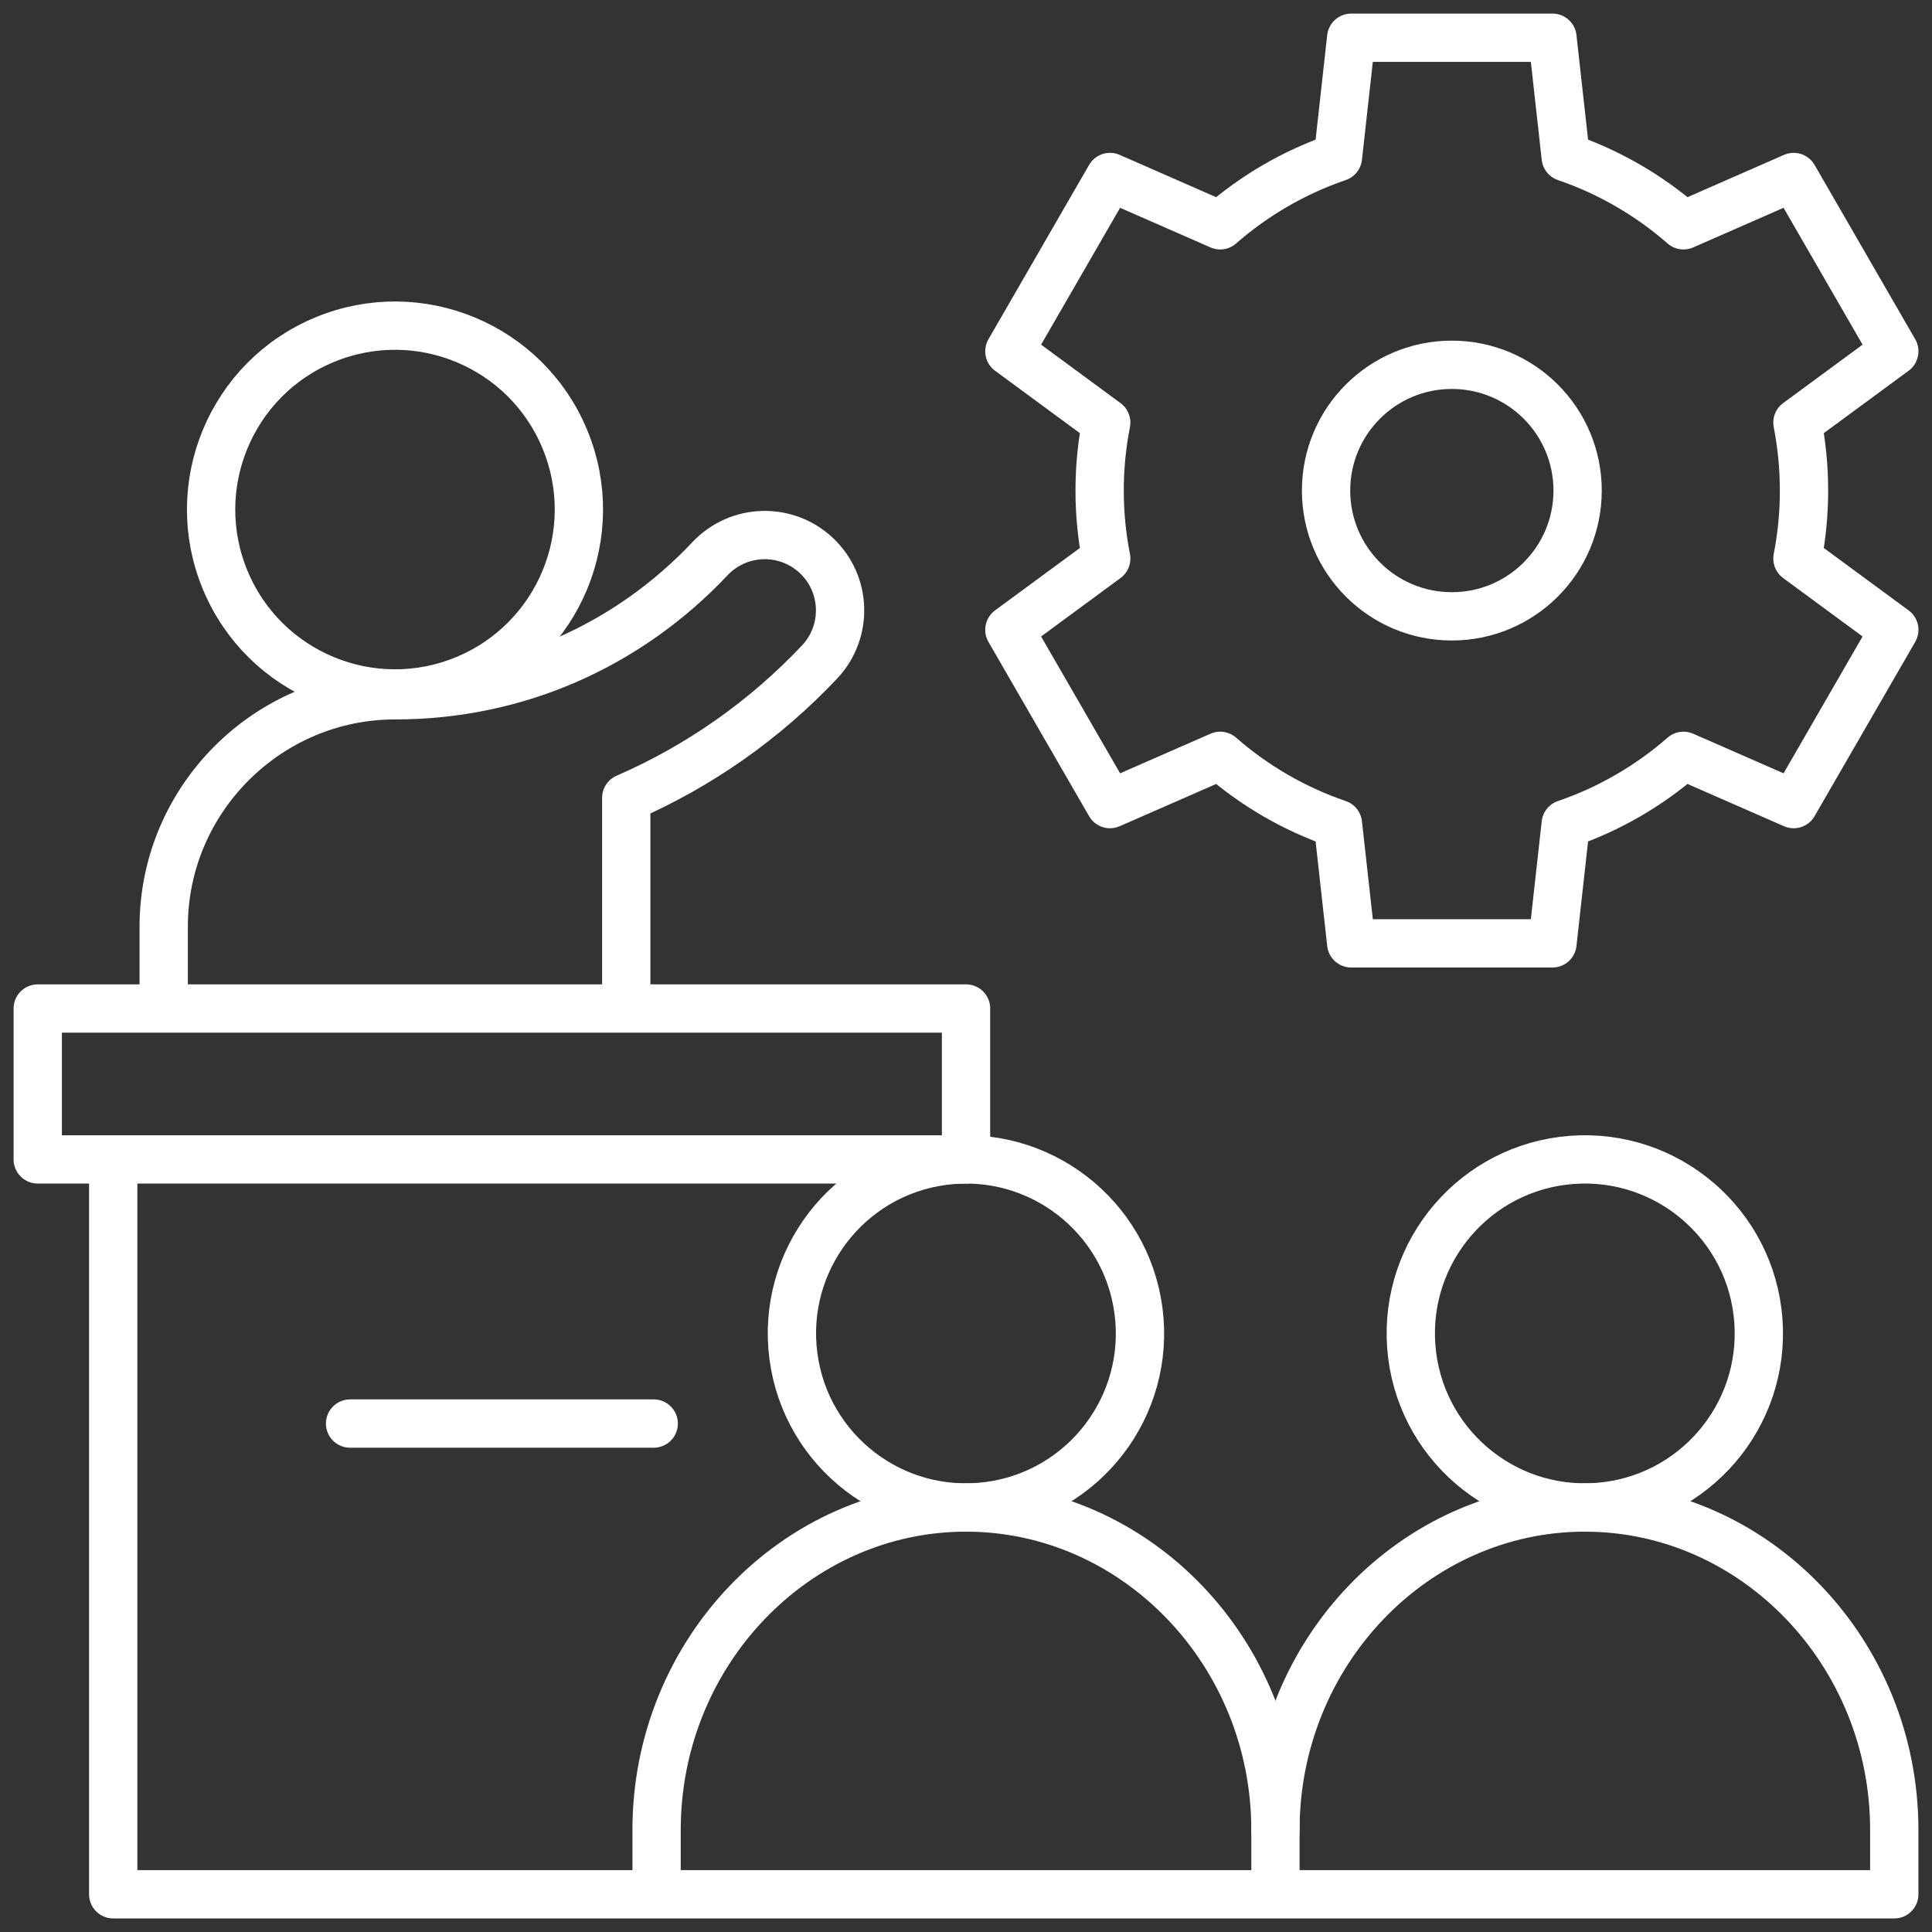 <svg xmlns="http://www.w3.org/2000/svg" width="60" height="60" viewBox="0 0 60 60" fill="none"><rect x="0" y="0" width="60" height="60" fill="#333333" stroke="none"/><g clip-path="url(#clip0_169_122)"><path d="M39.61 58.228V56.826C39.61 51.321 35.286 46.817 30 46.817C24.715 46.817 20.391 51.321 20.391 56.826V58.243" stroke="white" stroke-width="1.5" stroke-miterlimit="22.926" stroke-linecap="round" stroke-linejoin="round"></path><path d="M30.701 46.77C33.66 46.383 35.745 43.669 35.357 40.71C34.969 37.75 32.256 35.665 29.297 36.053C26.337 36.441 24.252 39.154 24.64 42.114C25.028 45.073 27.741 47.158 30.701 46.77Z" stroke="white" stroke-width="1.5" stroke-miterlimit="22.926" stroke-linecap="round" stroke-linejoin="round"></path><path d="M49.627 46.8C52.603 46.574 54.833 43.978 54.607 41.002C54.381 38.025 51.785 35.796 48.808 36.022C45.832 36.248 43.603 38.844 43.829 41.82C44.054 44.796 46.65 47.026 49.627 46.8Z" stroke="white" stroke-width="1.5" stroke-miterlimit="22.926" stroke-linecap="round" stroke-linejoin="round"></path><path d="M30.001 31.32H1.172V36.007H30.001V31.32Z" stroke="white" stroke-width="1.5" stroke-miterlimit="2.613" stroke-linecap="round" stroke-linejoin="round"></path><path d="M10.872 44.21H20.302" stroke="white" stroke-width="1.5" stroke-miterlimit="2.613" stroke-linecap="round" stroke-linejoin="round"></path><path d="M3.516 36.593V58.829H58.828V56.826C58.828 51.321 54.504 46.817 49.219 46.817C43.934 46.817 39.61 51.321 39.61 56.826" stroke="white" stroke-width="1.5" stroke-miterlimit="2.613" stroke-linecap="round" stroke-linejoin="round"></path><path fill-rule="evenodd" clip-rule="evenodd" d="M48.625 4.882C49.984 5.347 51.223 6.071 52.282 6.997L55.704 5.497L58.829 10.91L55.821 13.123C55.955 13.806 56.025 14.512 56.025 15.235C56.025 15.957 55.955 16.663 55.821 17.347L58.829 19.56L55.704 24.972L52.282 23.473C51.223 24.398 49.984 25.123 48.625 25.587L48.213 29.297H41.963L41.551 25.587C40.191 25.123 38.953 24.398 37.894 23.473L34.472 24.972L31.347 19.56L34.355 17.347C34.221 16.663 34.15 15.957 34.15 15.235C34.15 14.512 34.221 13.806 34.355 13.123L31.347 10.91L34.472 5.497L37.894 6.997C38.953 6.071 40.191 5.347 41.551 4.882L41.963 1.172H48.213L48.625 4.882ZM45.088 11.329C47.245 11.329 48.994 13.077 48.994 15.235C48.994 17.392 47.245 19.141 45.088 19.141C42.93 19.141 41.182 17.392 41.182 15.235C41.182 13.077 42.93 11.329 45.088 11.329Z" stroke="white" stroke-width="1.5" stroke-miterlimit="2.613" stroke-linecap="round" stroke-linejoin="round"></path><path d="M14.452 21.1C17.366 19.893 18.749 16.553 17.542 13.639C16.336 10.726 12.995 9.342 10.082 10.549C7.168 11.756 5.785 15.096 6.992 18.01C8.198 20.923 11.539 22.307 14.452 21.1Z" stroke="white" stroke-width="1.5" stroke-miterlimit="2.613" stroke-linecap="round" stroke-linejoin="round"></path><path d="M19.449 30.734V24.778M19.449 24.778L19.452 24.782C19.451 24.78 19.45 24.779 19.449 24.778ZM19.449 24.778C21.737 23.783 23.777 22.337 25.454 20.557C26.339 19.616 26.294 18.137 25.353 17.252C24.413 16.367 22.933 16.412 22.048 17.352C20.788 18.69 19.27 19.769 17.581 20.502C15.964 21.203 14.167 21.593 12.266 21.593C8.316 21.593 5.084 24.825 5.084 28.775V30.733" stroke="white" stroke-width="1.5" stroke-miterlimit="2.613" stroke-linecap="round" stroke-linejoin="round"></path></g><defs><clipPath id="clip0_169_122"><rect width="60" height="60" fill="white" transform="translate(0 0)"></rect></clipPath></defs></svg>
